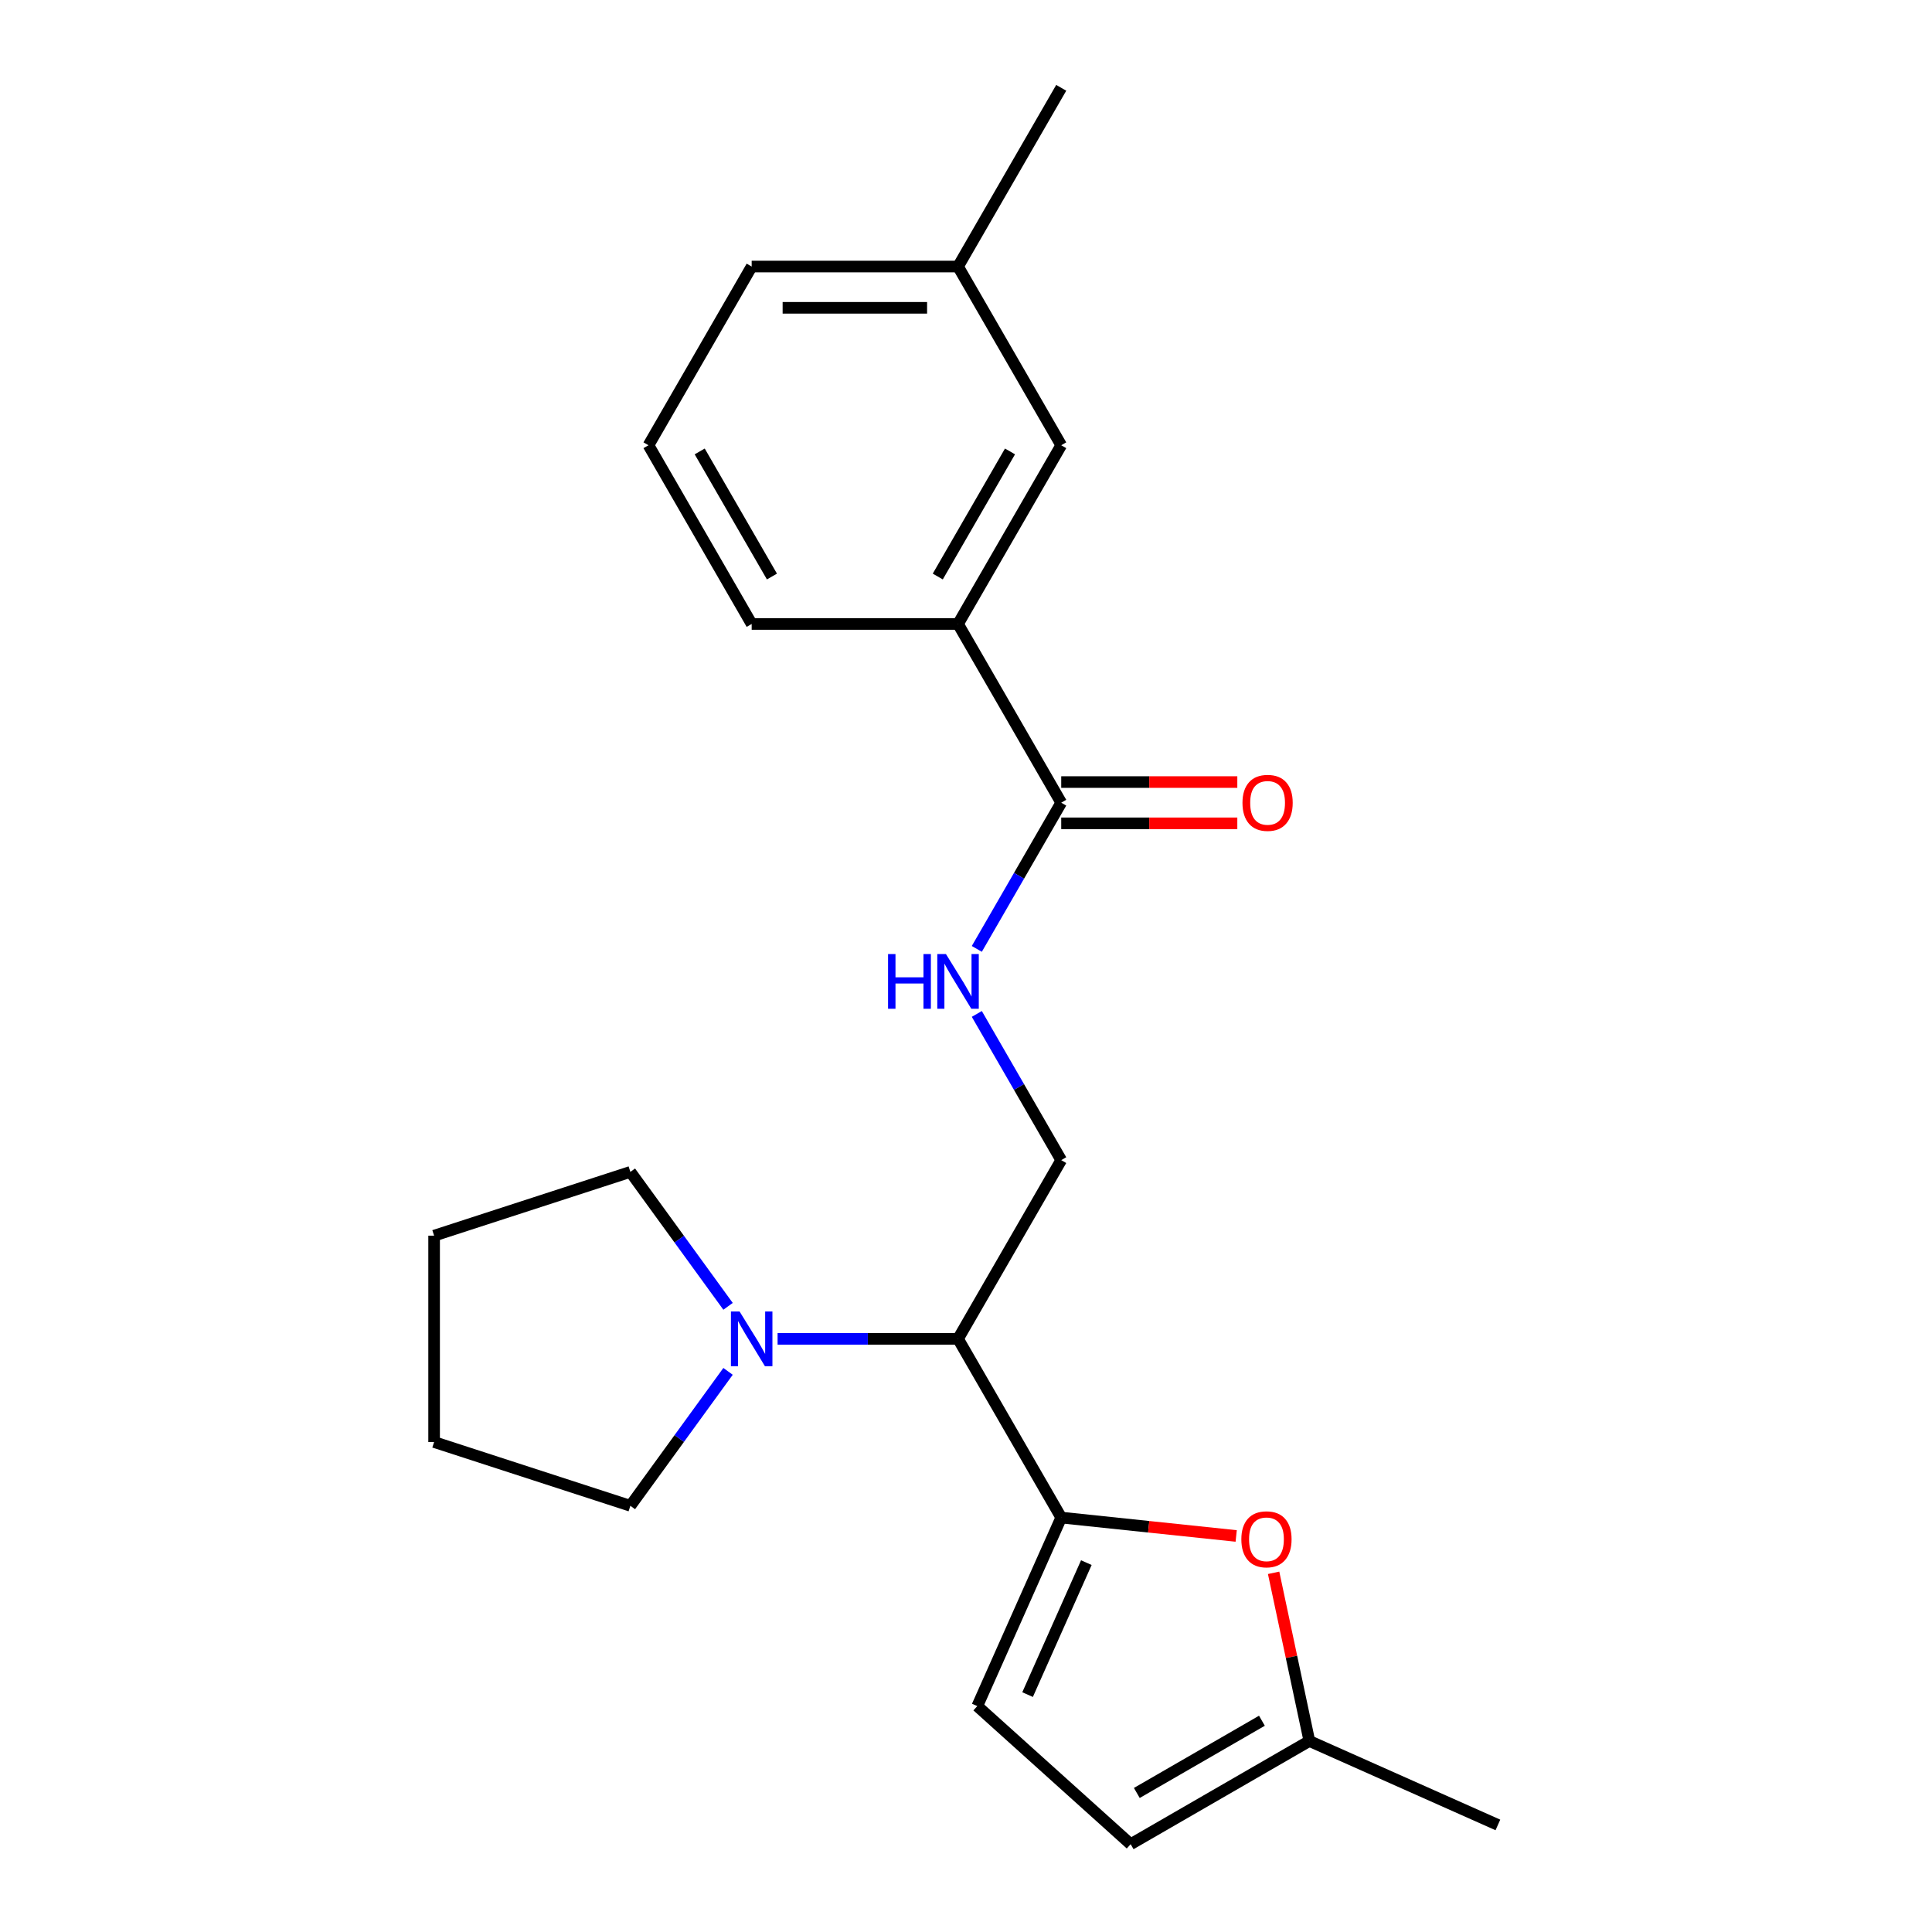 <?xml version='1.0' encoding='iso-8859-1'?>
<svg version='1.1' baseProfile='full'
              xmlns='http://www.w3.org/2000/svg'
                      xmlns:rdkit='http://www.rdkit.org/xml'
                      xmlns:xlink='http://www.w3.org/1999/xlink'
                  xml:space='preserve'
width='1000px' height='1000px' viewBox='0 0 1000 1000'>
<!-- END OF HEADER -->
<rect style='opacity:1.0;fill:#FFFFFF;stroke:none' width='1000' height='1000' x='0' y='0'> </rect>
<path class='bond-0' d='M 549.288,785.492 L 495.88,692.987' style='fill:none;fill-rule:evenodd;stroke:#000000;stroke-width:6px;stroke-linecap:butt;stroke-linejoin:miter;stroke-opacity:1' />
<path class='bond-1' d='M 549.288,785.492 L 594.568,790.251' style='fill:none;fill-rule:evenodd;stroke:#000000;stroke-width:6px;stroke-linecap:butt;stroke-linejoin:miter;stroke-opacity:1' />
<path class='bond-1' d='M 594.568,790.251 L 639.847,795.01' style='fill:none;fill-rule:evenodd;stroke:#FF0000;stroke-width:6px;stroke-linecap:butt;stroke-linejoin:miter;stroke-opacity:1' />
<path class='bond-4' d='M 549.288,785.492 L 505.842,883.072' style='fill:none;fill-rule:evenodd;stroke:#000000;stroke-width:6px;stroke-linecap:butt;stroke-linejoin:miter;stroke-opacity:1' />
<path class='bond-4' d='M 562.287,808.818 L 531.875,877.124' style='fill:none;fill-rule:evenodd;stroke:#000000;stroke-width:6px;stroke-linecap:butt;stroke-linejoin:miter;stroke-opacity:1' />
<path class='bond-2' d='M 495.88,692.987 L 449.178,692.987' style='fill:none;fill-rule:evenodd;stroke:#000000;stroke-width:6px;stroke-linecap:butt;stroke-linejoin:miter;stroke-opacity:1' />
<path class='bond-2' d='M 449.178,692.987 L 402.476,692.987' style='fill:none;fill-rule:evenodd;stroke:#0000FF;stroke-width:6px;stroke-linecap:butt;stroke-linejoin:miter;stroke-opacity:1' />
<path class='bond-6' d='M 495.88,692.987 L 549.288,600.482' style='fill:none;fill-rule:evenodd;stroke:#000000;stroke-width:6px;stroke-linecap:butt;stroke-linejoin:miter;stroke-opacity:1' />
<path class='bond-7' d='M 659.223,814.087 L 668.474,857.613' style='fill:none;fill-rule:evenodd;stroke:#FF0000;stroke-width:6px;stroke-linecap:butt;stroke-linejoin:miter;stroke-opacity:1' />
<path class='bond-7' d='M 668.474,857.613 L 677.726,901.138' style='fill:none;fill-rule:evenodd;stroke:#000000;stroke-width:6px;stroke-linecap:butt;stroke-linejoin:miter;stroke-opacity:1' />
<path class='bond-13' d='M 376.837,709.817 L 351.559,744.61' style='fill:none;fill-rule:evenodd;stroke:#0000FF;stroke-width:6px;stroke-linecap:butt;stroke-linejoin:miter;stroke-opacity:1' />
<path class='bond-13' d='M 351.559,744.61 L 326.281,779.402' style='fill:none;fill-rule:evenodd;stroke:#000000;stroke-width:6px;stroke-linecap:butt;stroke-linejoin:miter;stroke-opacity:1' />
<path class='bond-14' d='M 376.837,676.157 L 351.559,641.364' style='fill:none;fill-rule:evenodd;stroke:#0000FF;stroke-width:6px;stroke-linecap:butt;stroke-linejoin:miter;stroke-opacity:1' />
<path class='bond-14' d='M 351.559,641.364 L 326.281,606.572' style='fill:none;fill-rule:evenodd;stroke:#000000;stroke-width:6px;stroke-linecap:butt;stroke-linejoin:miter;stroke-opacity:1' />
<path class='bond-3' d='M 549.288,415.473 L 527.443,453.31' style='fill:none;fill-rule:evenodd;stroke:#000000;stroke-width:6px;stroke-linecap:butt;stroke-linejoin:miter;stroke-opacity:1' />
<path class='bond-3' d='M 527.443,453.31 L 505.597,491.147' style='fill:none;fill-rule:evenodd;stroke:#0000FF;stroke-width:6px;stroke-linecap:butt;stroke-linejoin:miter;stroke-opacity:1' />
<path class='bond-9' d='M 549.288,415.473 L 495.88,322.968' style='fill:none;fill-rule:evenodd;stroke:#000000;stroke-width:6px;stroke-linecap:butt;stroke-linejoin:miter;stroke-opacity:1' />
<path class='bond-10' d='M 549.288,426.155 L 594.86,426.155' style='fill:none;fill-rule:evenodd;stroke:#000000;stroke-width:6px;stroke-linecap:butt;stroke-linejoin:miter;stroke-opacity:1' />
<path class='bond-10' d='M 594.86,426.155 L 640.433,426.155' style='fill:none;fill-rule:evenodd;stroke:#FF0000;stroke-width:6px;stroke-linecap:butt;stroke-linejoin:miter;stroke-opacity:1' />
<path class='bond-10' d='M 549.288,404.792 L 594.86,404.792' style='fill:none;fill-rule:evenodd;stroke:#000000;stroke-width:6px;stroke-linecap:butt;stroke-linejoin:miter;stroke-opacity:1' />
<path class='bond-10' d='M 594.86,404.792 L 640.433,404.792' style='fill:none;fill-rule:evenodd;stroke:#FF0000;stroke-width:6px;stroke-linecap:butt;stroke-linejoin:miter;stroke-opacity:1' />
<path class='bond-8' d='M 505.842,883.072 L 585.221,954.545' style='fill:none;fill-rule:evenodd;stroke:#000000;stroke-width:6px;stroke-linecap:butt;stroke-linejoin:miter;stroke-opacity:1' />
<path class='bond-5' d='M 505.597,524.808 L 527.443,562.645' style='fill:none;fill-rule:evenodd;stroke:#0000FF;stroke-width:6px;stroke-linecap:butt;stroke-linejoin:miter;stroke-opacity:1' />
<path class='bond-5' d='M 527.443,562.645 L 549.288,600.482' style='fill:none;fill-rule:evenodd;stroke:#000000;stroke-width:6px;stroke-linecap:butt;stroke-linejoin:miter;stroke-opacity:1' />
<path class='bond-17' d='M 677.726,901.138 L 775.306,944.584' style='fill:none;fill-rule:evenodd;stroke:#000000;stroke-width:6px;stroke-linecap:butt;stroke-linejoin:miter;stroke-opacity:1' />
<path class='bond-22' d='M 677.726,901.138 L 585.221,954.545' style='fill:none;fill-rule:evenodd;stroke:#000000;stroke-width:6px;stroke-linecap:butt;stroke-linejoin:miter;stroke-opacity:1' />
<path class='bond-22' d='M 653.169,890.648 L 588.416,928.033' style='fill:none;fill-rule:evenodd;stroke:#000000;stroke-width:6px;stroke-linecap:butt;stroke-linejoin:miter;stroke-opacity:1' />
<path class='bond-11' d='M 495.88,322.968 L 549.288,230.464' style='fill:none;fill-rule:evenodd;stroke:#000000;stroke-width:6px;stroke-linecap:butt;stroke-linejoin:miter;stroke-opacity:1' />
<path class='bond-11' d='M 485.39,298.411 L 522.776,233.658' style='fill:none;fill-rule:evenodd;stroke:#000000;stroke-width:6px;stroke-linecap:butt;stroke-linejoin:miter;stroke-opacity:1' />
<path class='bond-15' d='M 495.88,322.968 L 389.065,322.968' style='fill:none;fill-rule:evenodd;stroke:#000000;stroke-width:6px;stroke-linecap:butt;stroke-linejoin:miter;stroke-opacity:1' />
<path class='bond-12' d='M 549.288,230.464 L 495.88,137.959' style='fill:none;fill-rule:evenodd;stroke:#000000;stroke-width:6px;stroke-linecap:butt;stroke-linejoin:miter;stroke-opacity:1' />
<path class='bond-19' d='M 495.88,137.959 L 549.288,45.455' style='fill:none;fill-rule:evenodd;stroke:#000000;stroke-width:6px;stroke-linecap:butt;stroke-linejoin:miter;stroke-opacity:1' />
<path class='bond-24' d='M 495.88,137.959 L 389.065,137.959' style='fill:none;fill-rule:evenodd;stroke:#000000;stroke-width:6px;stroke-linecap:butt;stroke-linejoin:miter;stroke-opacity:1' />
<path class='bond-24' d='M 479.858,159.322 L 405.087,159.322' style='fill:none;fill-rule:evenodd;stroke:#000000;stroke-width:6px;stroke-linecap:butt;stroke-linejoin:miter;stroke-opacity:1' />
<path class='bond-20' d='M 326.281,779.402 L 224.694,746.395' style='fill:none;fill-rule:evenodd;stroke:#000000;stroke-width:6px;stroke-linecap:butt;stroke-linejoin:miter;stroke-opacity:1' />
<path class='bond-21' d='M 326.281,606.572 L 224.694,639.579' style='fill:none;fill-rule:evenodd;stroke:#000000;stroke-width:6px;stroke-linecap:butt;stroke-linejoin:miter;stroke-opacity:1' />
<path class='bond-16' d='M 389.065,322.968 L 335.658,230.464' style='fill:none;fill-rule:evenodd;stroke:#000000;stroke-width:6px;stroke-linecap:butt;stroke-linejoin:miter;stroke-opacity:1' />
<path class='bond-16' d='M 399.555,298.411 L 362.17,233.658' style='fill:none;fill-rule:evenodd;stroke:#000000;stroke-width:6px;stroke-linecap:butt;stroke-linejoin:miter;stroke-opacity:1' />
<path class='bond-18' d='M 335.658,230.464 L 389.065,137.959' style='fill:none;fill-rule:evenodd;stroke:#000000;stroke-width:6px;stroke-linecap:butt;stroke-linejoin:miter;stroke-opacity:1' />
<path class='bond-23' d='M 224.694,746.395 L 224.694,639.579' style='fill:none;fill-rule:evenodd;stroke:#000000;stroke-width:6px;stroke-linecap:butt;stroke-linejoin:miter;stroke-opacity:1' />
<path  class='atom-2' d='M 642.518 796.737
Q 642.518 789.937, 645.878 786.137
Q 649.238 782.337, 655.518 782.337
Q 661.798 782.337, 665.158 786.137
Q 668.518 789.937, 668.518 796.737
Q 668.518 803.617, 665.118 807.537
Q 661.718 811.417, 655.518 811.417
Q 649.278 811.417, 645.878 807.537
Q 642.518 803.657, 642.518 796.737
M 655.518 808.217
Q 659.838 808.217, 662.158 805.337
Q 664.518 802.417, 664.518 796.737
Q 664.518 791.177, 662.158 788.377
Q 659.838 785.537, 655.518 785.537
Q 651.198 785.537, 648.838 788.337
Q 646.518 791.137, 646.518 796.737
Q 646.518 802.457, 648.838 805.337
Q 651.198 808.217, 655.518 808.217
' fill='#FF0000'/>
<path  class='atom-3' d='M 382.805 678.827
L 392.085 693.827
Q 393.005 695.307, 394.485 697.987
Q 395.965 700.667, 396.045 700.827
L 396.045 678.827
L 399.805 678.827
L 399.805 707.147
L 395.925 707.147
L 385.965 690.747
Q 384.805 688.827, 383.565 686.627
Q 382.365 684.427, 382.005 683.747
L 382.005 707.147
L 378.325 707.147
L 378.325 678.827
L 382.805 678.827
' fill='#0000FF'/>
<path  class='atom-6' d='M 459.66 493.818
L 463.5 493.818
L 463.5 505.858
L 477.98 505.858
L 477.98 493.818
L 481.82 493.818
L 481.82 522.138
L 477.98 522.138
L 477.98 509.058
L 463.5 509.058
L 463.5 522.138
L 459.66 522.138
L 459.66 493.818
' fill='#0000FF'/>
<path  class='atom-6' d='M 489.62 493.818
L 498.9 508.818
Q 499.82 510.298, 501.3 512.978
Q 502.78 515.658, 502.86 515.818
L 502.86 493.818
L 506.62 493.818
L 506.62 522.138
L 502.74 522.138
L 492.78 505.738
Q 491.62 503.818, 490.38 501.618
Q 489.18 499.418, 488.82 498.738
L 488.82 522.138
L 485.14 522.138
L 485.14 493.818
L 489.62 493.818
' fill='#0000FF'/>
<path  class='atom-11' d='M 643.103 415.553
Q 643.103 408.753, 646.463 404.953
Q 649.823 401.153, 656.103 401.153
Q 662.383 401.153, 665.743 404.953
Q 669.103 408.753, 669.103 415.553
Q 669.103 422.433, 665.703 426.353
Q 662.303 430.233, 656.103 430.233
Q 649.863 430.233, 646.463 426.353
Q 643.103 422.473, 643.103 415.553
M 656.103 427.033
Q 660.423 427.033, 662.743 424.153
Q 665.103 421.233, 665.103 415.553
Q 665.103 409.993, 662.743 407.193
Q 660.423 404.353, 656.103 404.353
Q 651.783 404.353, 649.423 407.153
Q 647.103 409.953, 647.103 415.553
Q 647.103 421.273, 649.423 424.153
Q 651.783 427.033, 656.103 427.033
' fill='#FF0000'/>
</svg>

